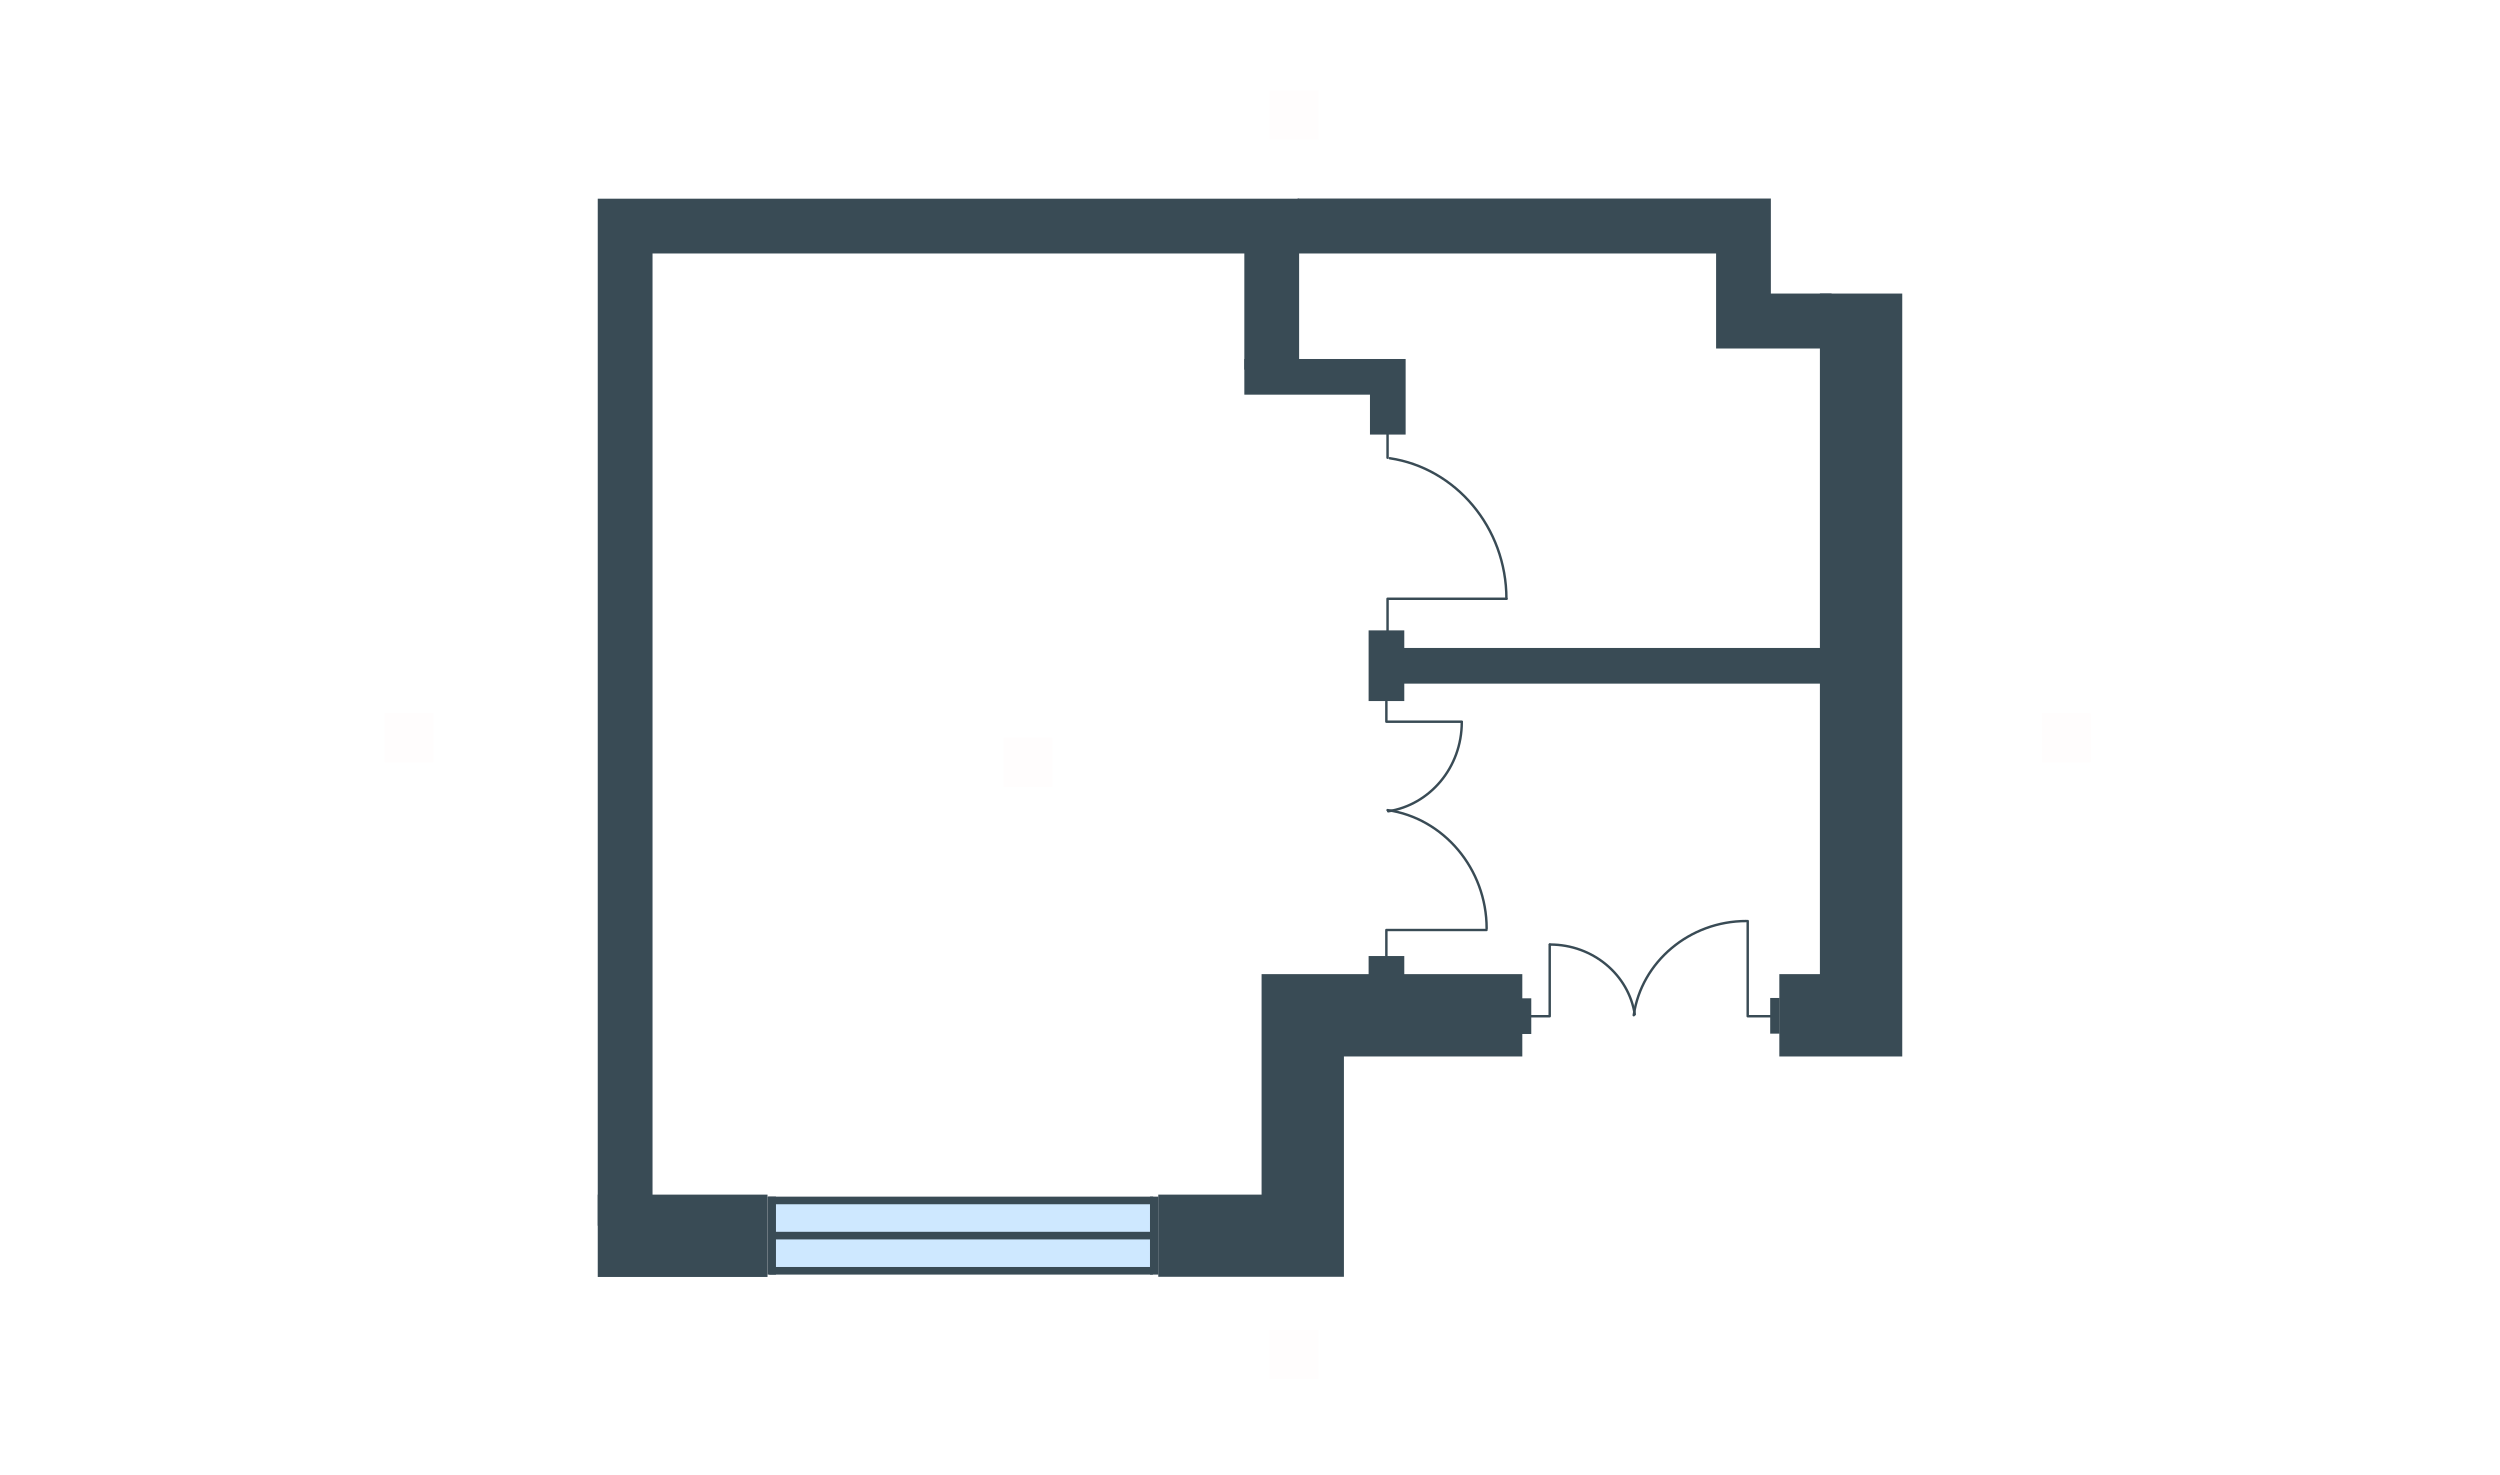 <svg width="510" height="301" viewBox="0 0 510 301" fill="none" xmlns="http://www.w3.org/2000/svg">
<g id="BRI_PAR_54_0_1_5_plan">
<path id="txt_right" d="M416.526 145.5V155.5H426.526V145.5H416.526Z" fill="#FF5959" fill-opacity="0.01"/>
<path id="txt_left" d="M78.404 145.5V155.5H88.404V145.5H78.404Z" fill="#FF5959" fill-opacity="0.01"/>
<path id="txt_bottom" d="M259 271.33V281.33H269V271.33H259Z" fill="#FF5959" fill-opacity="0.01"/>
<path id="txt_top" d="M259 18.477V28.477H269V18.477H259Z" fill="#FF5959" fill-opacity="0.01"/>
<path id="txt_square" d="M204.725 150.5V160.5H214.725V150.5H204.725Z" fill="#FF5959" fill-opacity="0.01"/>
<g id="Group 279">
<path id="Vector" d="M156.573 260.5V243.702H121.941V260.5H156.573Z" fill="#394B55"/>
<path id="Vector_2" d="M121.941 250.048V40.534L265.02 40.534V75.407H253.844V51.71L133.117 51.71V250.048H121.941Z" fill="#394B55"/>
<path id="Vector_3" d="M286.475 143.015V128.597H279.197V143.015H286.475Z" fill="#394B55"/>
<path id="Vector_4" d="M286.475 199.688V195.031H279.197V199.688H286.475Z" fill="#394B55"/>
<path id="Vector_5" d="M375.848 139.462V132.184H285.475V139.462H375.848Z" fill="#394B55"/>
<path id="Vector_6" d="M264.71 51.71V40.5L361.257 40.5V59.885H373.641V71.096H350.082V51.71L264.71 51.71Z" fill="#394B55"/>
<path id="Vector_7" d="M253.844 80.513V73.234H286.751V88.653H279.473V80.513H253.844Z" fill="#394B55"/>
<path id="Vector_8" d="M236.287 260.465V243.702H257.363V198.722H310.552V215.52H274.161V260.465H236.287Z" fill="#394B55"/>
<path id="Vector_9" d="M362.982 215.521V198.722H371.261V59.886H388.059V215.521H362.982Z" fill="#394B55"/>
<g id="Group">
<path id="Vector_10" d="M157.228 259.224H235.253V244.909H157.228V259.224Z" fill="#CEE8FF"/>
<g id="Group_2">
<path id="Vector_11" d="M235.253 245.667V244.115H156.711V245.667H235.253Z" fill="#394B55"/>
<path id="Vector_12" d="M235.253 252.842V251.29H157.125V252.842H235.253Z" fill="#394B55"/>
<path id="Vector_13" d="M235.184 260.017V258.465H156.918V260.017H235.184Z" fill="#394B55"/>
<path id="Vector_14" d="M236.322 260.017V244.115H234.597V260.017H236.322Z" fill="#394B55"/>
<path id="Vector_15" d="M158.297 260.017V244.115H156.573V260.017H158.297Z" fill="#394B55"/>
</g>
</g>
<g id="Group_3">
<g id="Group_4">
<path id="Vector_16" d="M356.532 187.891V207.311H361.568" stroke="#394B55" stroke-width="0.5" stroke-miterlimit="10" stroke-linecap="round" stroke-linejoin="round"/>
<path id="Vector_17" d="M333.283 207.104C334.835 196.238 344.666 187.891 356.256 187.891" stroke="#394B55" stroke-width="0.5" stroke-miterlimit="10" stroke-linecap="round" stroke-linejoin="round"/>
</g>
<g id="Group_5">
<path id="Vector_18" d="M312.208 207.311H316.14V192.686" stroke="#394B55" stroke-width="0.5" stroke-miterlimit="10" stroke-linecap="round" stroke-linejoin="round"/>
<path id="Vector_19" d="M316.209 192.686C325.005 192.686 332.248 198.894 333.49 206.931" stroke="#394B55" stroke-width="0.5" stroke-miterlimit="10" stroke-linecap="round" stroke-linejoin="round"/>
</g>
</g>
<g id="Group_6">
<g id="Group_7">
<path id="Vector_20" d="M303.239 189.719H282.819V195.031" stroke="#394B55" stroke-width="0.5" stroke-miterlimit="10" stroke-linecap="round" stroke-linejoin="round"/>
<path id="Vector_21" d="M283.061 165.263C294.478 166.885 303.274 177.233 303.274 189.409" stroke="#394B55" stroke-width="0.5" stroke-miterlimit="10" stroke-linecap="round" stroke-linejoin="round"/>
</g>
<g id="Group_8">
<path id="Vector_22" d="M282.819 143.118V147.223H298.203" stroke="#394B55" stroke-width="0.5" stroke-miterlimit="10" stroke-linecap="round" stroke-linejoin="round"/>
<path id="Vector_23" d="M298.203 147.327C298.203 156.571 291.684 164.194 283.198 165.505" stroke="#394B55" stroke-width="0.5" stroke-miterlimit="10" stroke-linecap="round" stroke-linejoin="round"/>
</g>
</g>
<path id="Vector_24" d="M312.38 210.933V203.655H310.483V210.933H312.38Z" fill="#394B55"/>
<path id="Vector_25" d="M363.051 210.864V203.586H361.12V210.864H363.051Z" fill="#394B55"/>
<g id="Group_9">
<path id="Vector_26" d="M307.309 122.146H283.06V128.769" stroke="#394B55" stroke-width="0.5" stroke-miterlimit="10" stroke-linecap="round" stroke-linejoin="round"/>
<path id="Vector_27" d="M283.06 87.342V93.379" stroke="#394B55" stroke-width="0.5" stroke-miterlimit="10" stroke-linecap="round" stroke-linejoin="round"/>
<path id="Vector_28" d="M283.509 93.482C296.961 95.483 307.309 107.59 307.309 122.147" stroke="#394B55" stroke-width="0.5" stroke-miterlimit="10" stroke-linecap="round" stroke-linejoin="round"/>
</g>
</g>
</g>
</svg>
